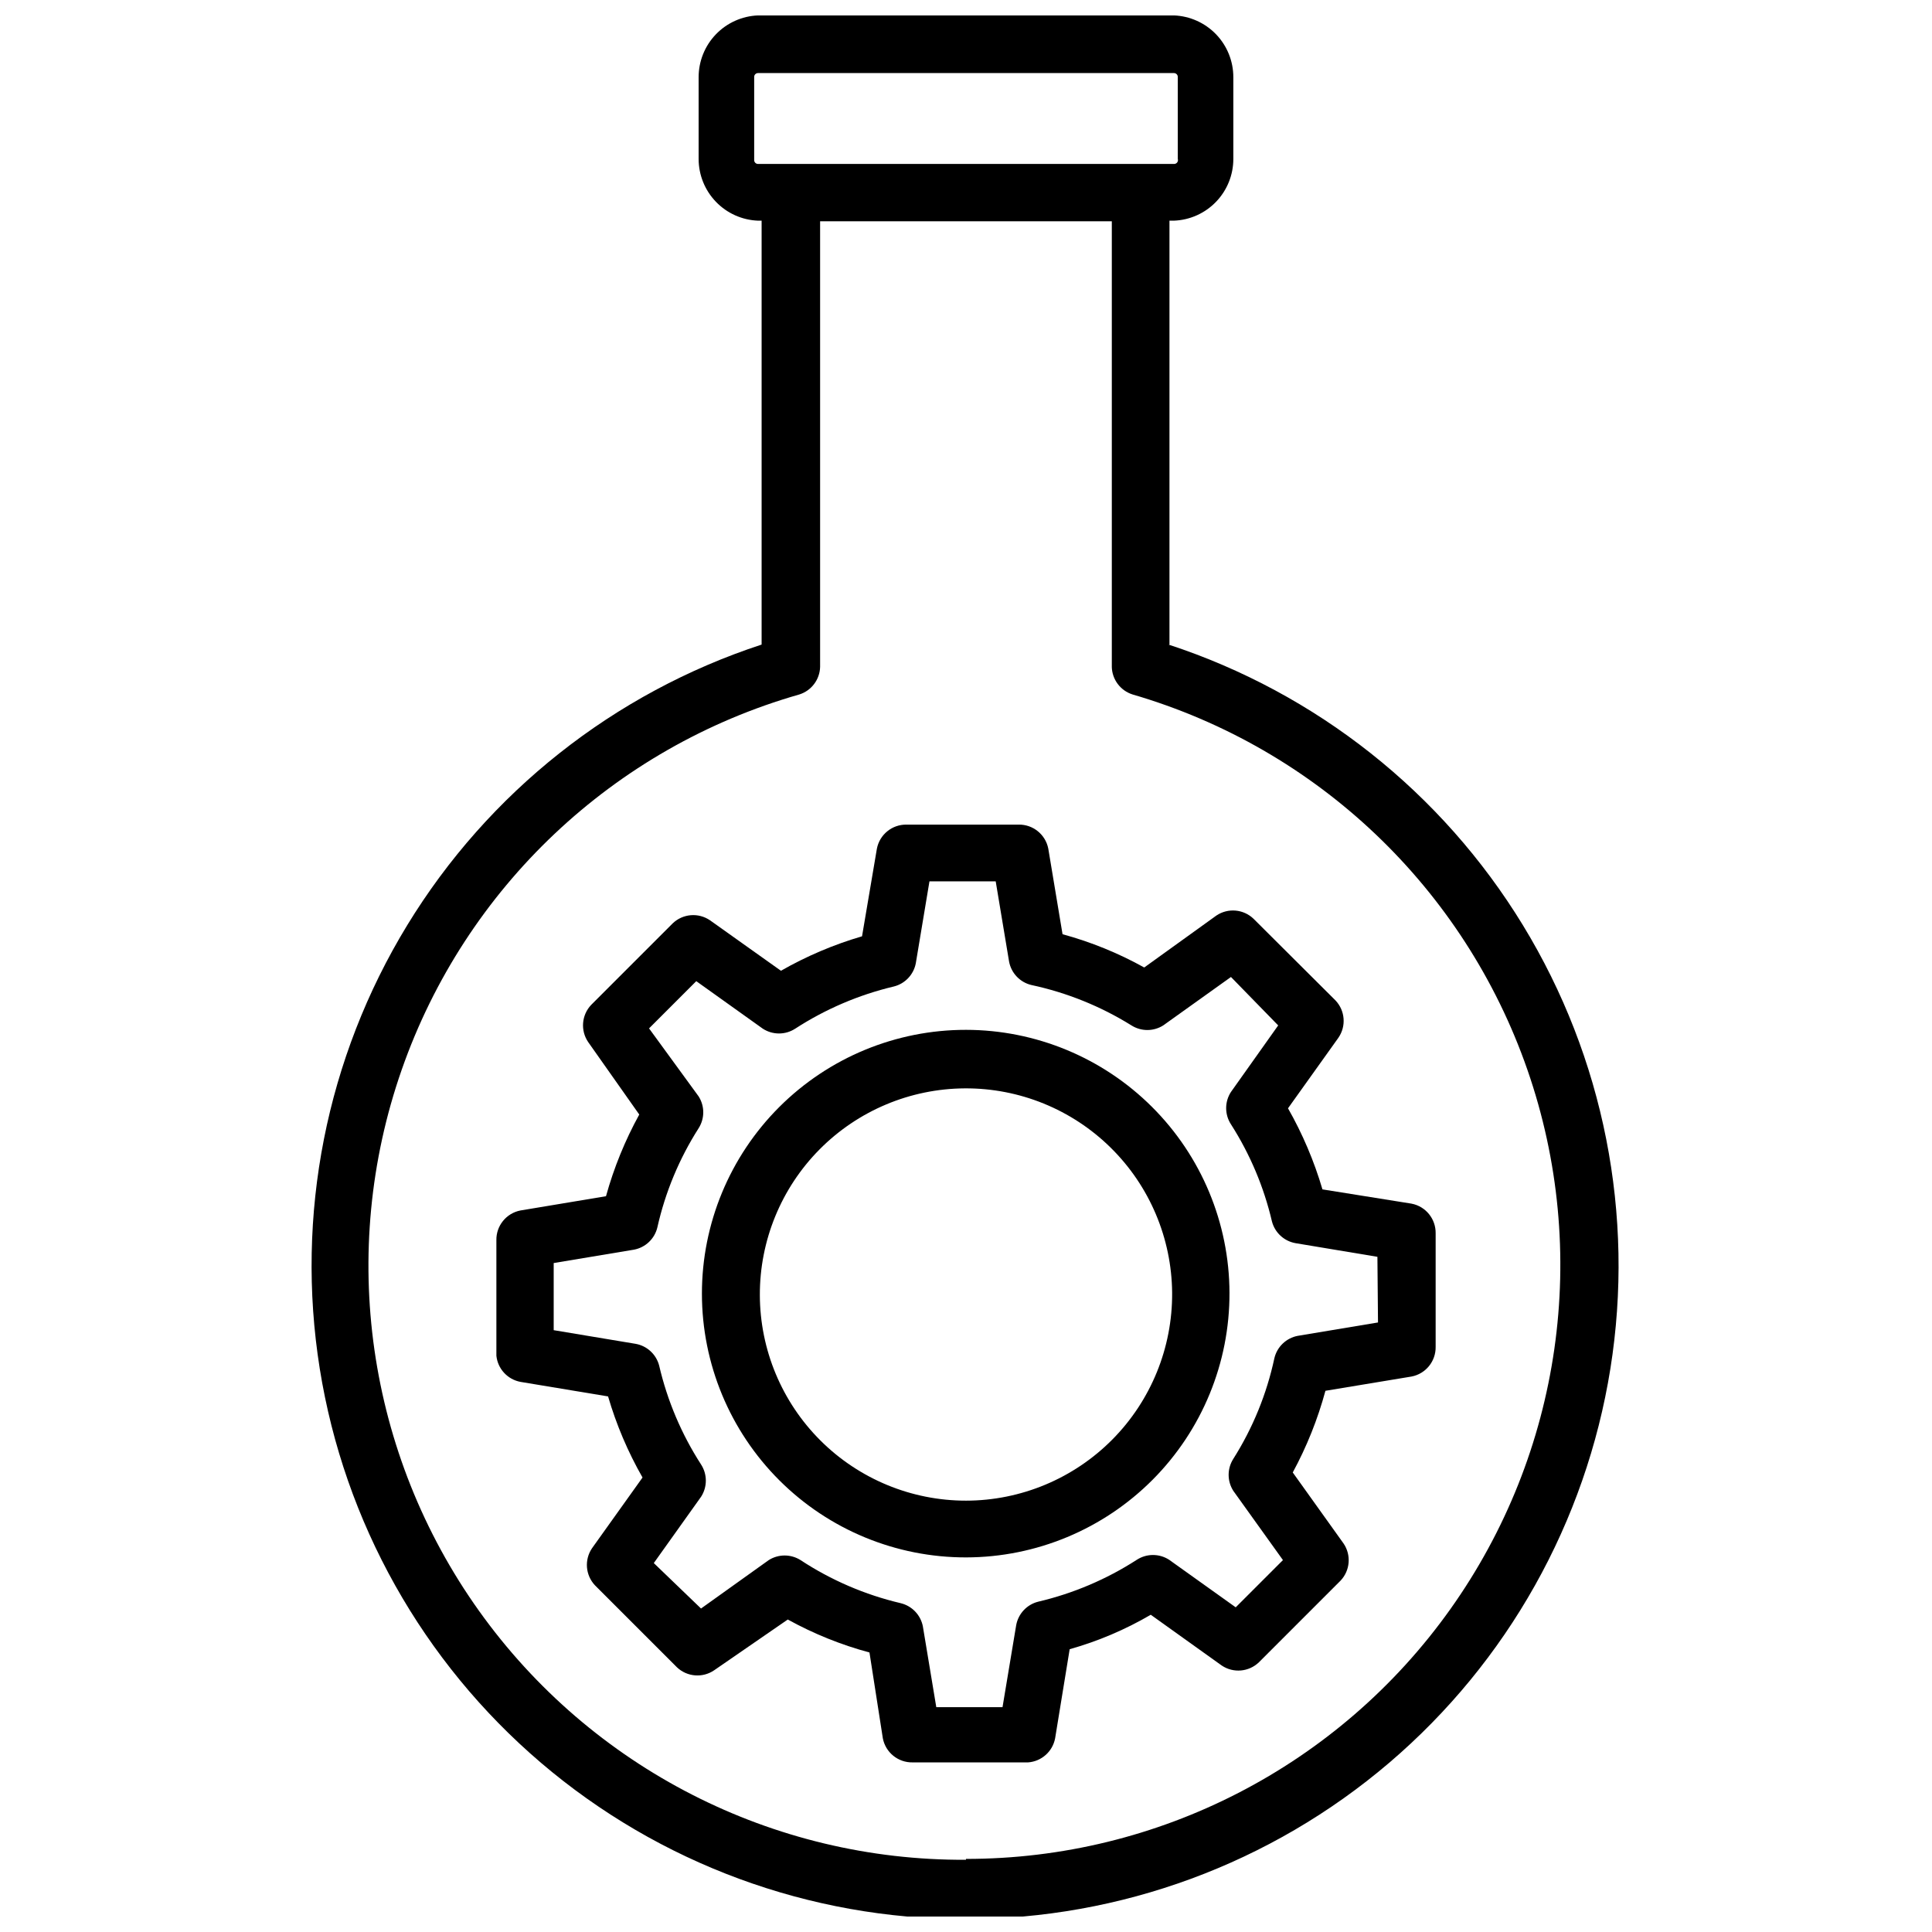 <?xml version="1.0" encoding="UTF-8"?>
<!-- Uploaded to: SVG Repo, www.svgrepo.com, Generator: SVG Repo Mixer Tools -->
<svg width="800px" height="800px" version="1.1" viewBox="144 144 512 512" xmlns="http://www.w3.org/2000/svg">
 <defs>
  <clipPath id="a">
   <path d="m226 148.09h347v503.81h-347z"/>
  </clipPath>
 </defs>
 <path d="m518.08 462.98-23.617-3.781c-2.203-7.492-5.269-14.703-9.129-21.488l13.383-18.734v-0.004c2.082-3.055 1.754-7.152-0.789-9.84l-21.727-21.648c-2.668-2.566-6.766-2.926-9.84-0.863l-19.129 13.773c-6.836-3.801-14.102-6.762-21.648-8.816l-3.777-22.672c-0.727-3.754-4.047-6.445-7.871-6.375h-29.68c-3.824-0.07-7.144 2.621-7.871 6.375l-3.938 23.223c-7.496 2.191-14.707 5.258-21.488 9.133l-18.812-13.383h-0.004c-3.055-2.082-7.152-1.754-9.84 0.789l-21.648 21.648c-2.539 2.688-2.867 6.781-0.785 9.84l13.539 19.207c-3.769 6.848-6.727 14.113-8.816 21.648l-22.672 3.777c-3.754 0.727-6.445 4.047-6.375 7.871v30.625c0.355 3.465 2.949 6.281 6.375 6.926l23.223 3.856c2.191 7.5 5.258 14.711 9.133 21.492l-13.383 18.734c-2.082 3.059-1.754 7.152 0.785 9.84l21.727 21.727c2.688 2.543 6.785 2.871 9.84 0.789l19.523-13.461c6.836 3.773 14.105 6.711 21.648 8.738l3.543 22.75c0.727 3.754 4.047 6.445 7.871 6.375h30.621c3.559-0.258 6.496-2.875 7.164-6.375l3.856-23.617h0.004c7.519-2.121 14.742-5.191 21.488-9.133l18.812 13.461h0.004c3.074 2.062 7.172 1.703 9.84-0.863l21.648-21.648c2.539-2.688 2.867-6.781 0.785-9.84l-13.461-18.816c3.715-6.856 6.621-14.121 8.66-21.645l22.828-3.781c3.758-0.727 6.445-4.047 6.379-7.871v-30.07c0.066-3.824-2.621-7.148-6.379-7.871zm-8.895 31.488-21.254 3.543v-0.004c-3.078 0.582-5.523 2.93-6.219 5.984-2.027 9.441-5.703 18.445-10.863 26.605-1.664 2.594-1.664 5.914 0 8.504l13.145 18.34-12.516 12.516-17.633-12.594c-2.609-1.695-5.973-1.695-8.582 0-8.012 5.168-16.852 8.922-26.133 11.102-2.996 0.75-5.273 3.184-5.828 6.219l-3.621 21.727h-17.555l-3.543-21.332h0.004c-0.57-3.059-2.883-5.496-5.906-6.223-9.441-2.223-18.422-6.086-26.527-11.414-2.574-1.625-5.852-1.625-8.426 0l-17.949 12.832-12.516-12.043 12.516-17.555h0.004c1.695-2.609 1.695-5.973 0-8.582-5.184-8.031-8.938-16.902-11.102-26.211-0.777-2.965-3.203-5.207-6.219-5.75l-21.727-3.621v-17.789l21.254-3.543c3.059-0.566 5.496-2.879 6.219-5.902 2.094-9.336 5.797-18.23 10.941-26.293 1.629-2.574 1.629-5.852 0-8.422l-13.145-18.027 12.516-12.516 17.633 12.594c2.609 1.695 5.973 1.695 8.582 0 8.008-5.191 16.848-8.973 26.137-11.18 2.969-0.738 5.242-3.133 5.824-6.141l3.621-21.727h17.555l3.543 21.254c0.566 3.059 2.879 5.496 5.902 6.219 9.395 2.012 18.371 5.633 26.527 10.707 2.574 1.629 5.852 1.629 8.426 0l17.949-12.832 12.516 12.832-12.516 17.633c-1.699 2.609-1.699 5.973 0 8.582 5.055 7.902 8.727 16.605 10.863 25.742 0.777 2.961 3.203 5.203 6.219 5.746l21.727 3.621z"/>
 <path d="m400 416.92c-18.559-0.02-36.363 7.34-49.492 20.457-13.125 13.117-20.5 30.918-20.492 49.473 0.008 18.559 7.394 36.352 20.531 49.461 13.137 13.105 30.945 20.453 49.504 20.418 18.559-0.035 36.34-7.449 49.43-20.605 13.086-13.156 20.406-30.977 20.344-49.535-0.062-18.484-7.445-36.191-20.531-49.246-13.086-13.059-30.809-20.398-49.293-20.422zm0 124.77c-14.465 0-28.336-5.734-38.574-15.945-10.242-10.215-16.016-24.07-16.059-38.531-0.039-14.461 5.656-28.348 15.836-38.621 10.184-10.27 24.023-16.082 38.484-16.164 14.461-0.086 28.363 5.57 38.664 15.723 10.301 10.152 16.152 23.973 16.277 38.434 0.105 14.566-5.602 28.57-15.855 38.914-10.254 10.344-24.211 16.172-38.773 16.191z"/>
 <g clip-path="url(#a)">
  <path d="m453.92 314.82v-112.34h1.18c4.234-0.16 8.238-1.957 11.176-5.012 2.934-3.055 4.574-7.125 4.57-11.359v-21.648c0.004-4.238-1.637-8.309-4.57-11.363-2.938-3.051-6.941-4.848-11.176-5.012h-110.21c-4.234 0.164-8.238 1.961-11.172 5.012-2.938 3.055-4.574 7.125-4.574 11.363v21.648c0 4.234 1.637 8.305 4.574 11.359 2.934 3.055 6.938 4.852 11.172 5.012h0.945v112.34c-39.152 12.828-72.449 39.191-93.91 74.359-21.461 35.168-29.68 76.836-23.188 117.52 6.496 40.684 27.281 77.719 58.629 104.46 31.344 26.734 71.191 41.422 112.39 41.422s81.051-14.688 112.39-41.422c31.344-26.738 52.129-63.773 58.625-104.46s-1.727-82.352-23.188-117.52c-21.461-35.168-54.758-61.531-93.906-74.359zm-109.03-127.37c-0.285 0-0.559-0.117-0.754-0.328-0.195-0.207-0.293-0.488-0.27-0.773v-21.883c-0.023-0.285 0.074-0.566 0.27-0.777 0.195-0.207 0.469-0.328 0.754-0.324h110.21c0.285-0.004 0.559 0.117 0.754 0.324 0.195 0.211 0.293 0.492 0.27 0.777v21.648c0.105 0.32 0.047 0.668-0.16 0.938-0.203 0.266-0.527 0.414-0.863 0.398zm55.105 449.41c-51.168 0.293-99.285-24.293-129.03-65.934-29.738-41.637-37.387-95.129-20.508-143.43 16.875-48.305 56.172-85.395 105.37-99.453 3.215-1.008 5.43-3.953 5.512-7.32v-118.08h77.305v118.08h-0.004c0.082 3.367 2.297 6.312 5.512 7.32 48.93 14.273 87.926 51.348 104.64 99.496 16.723 48.148 9.098 101.41-20.457 142.94-29.551 41.527-77.379 66.176-128.35 66.152z"/>
 </g>
</svg>